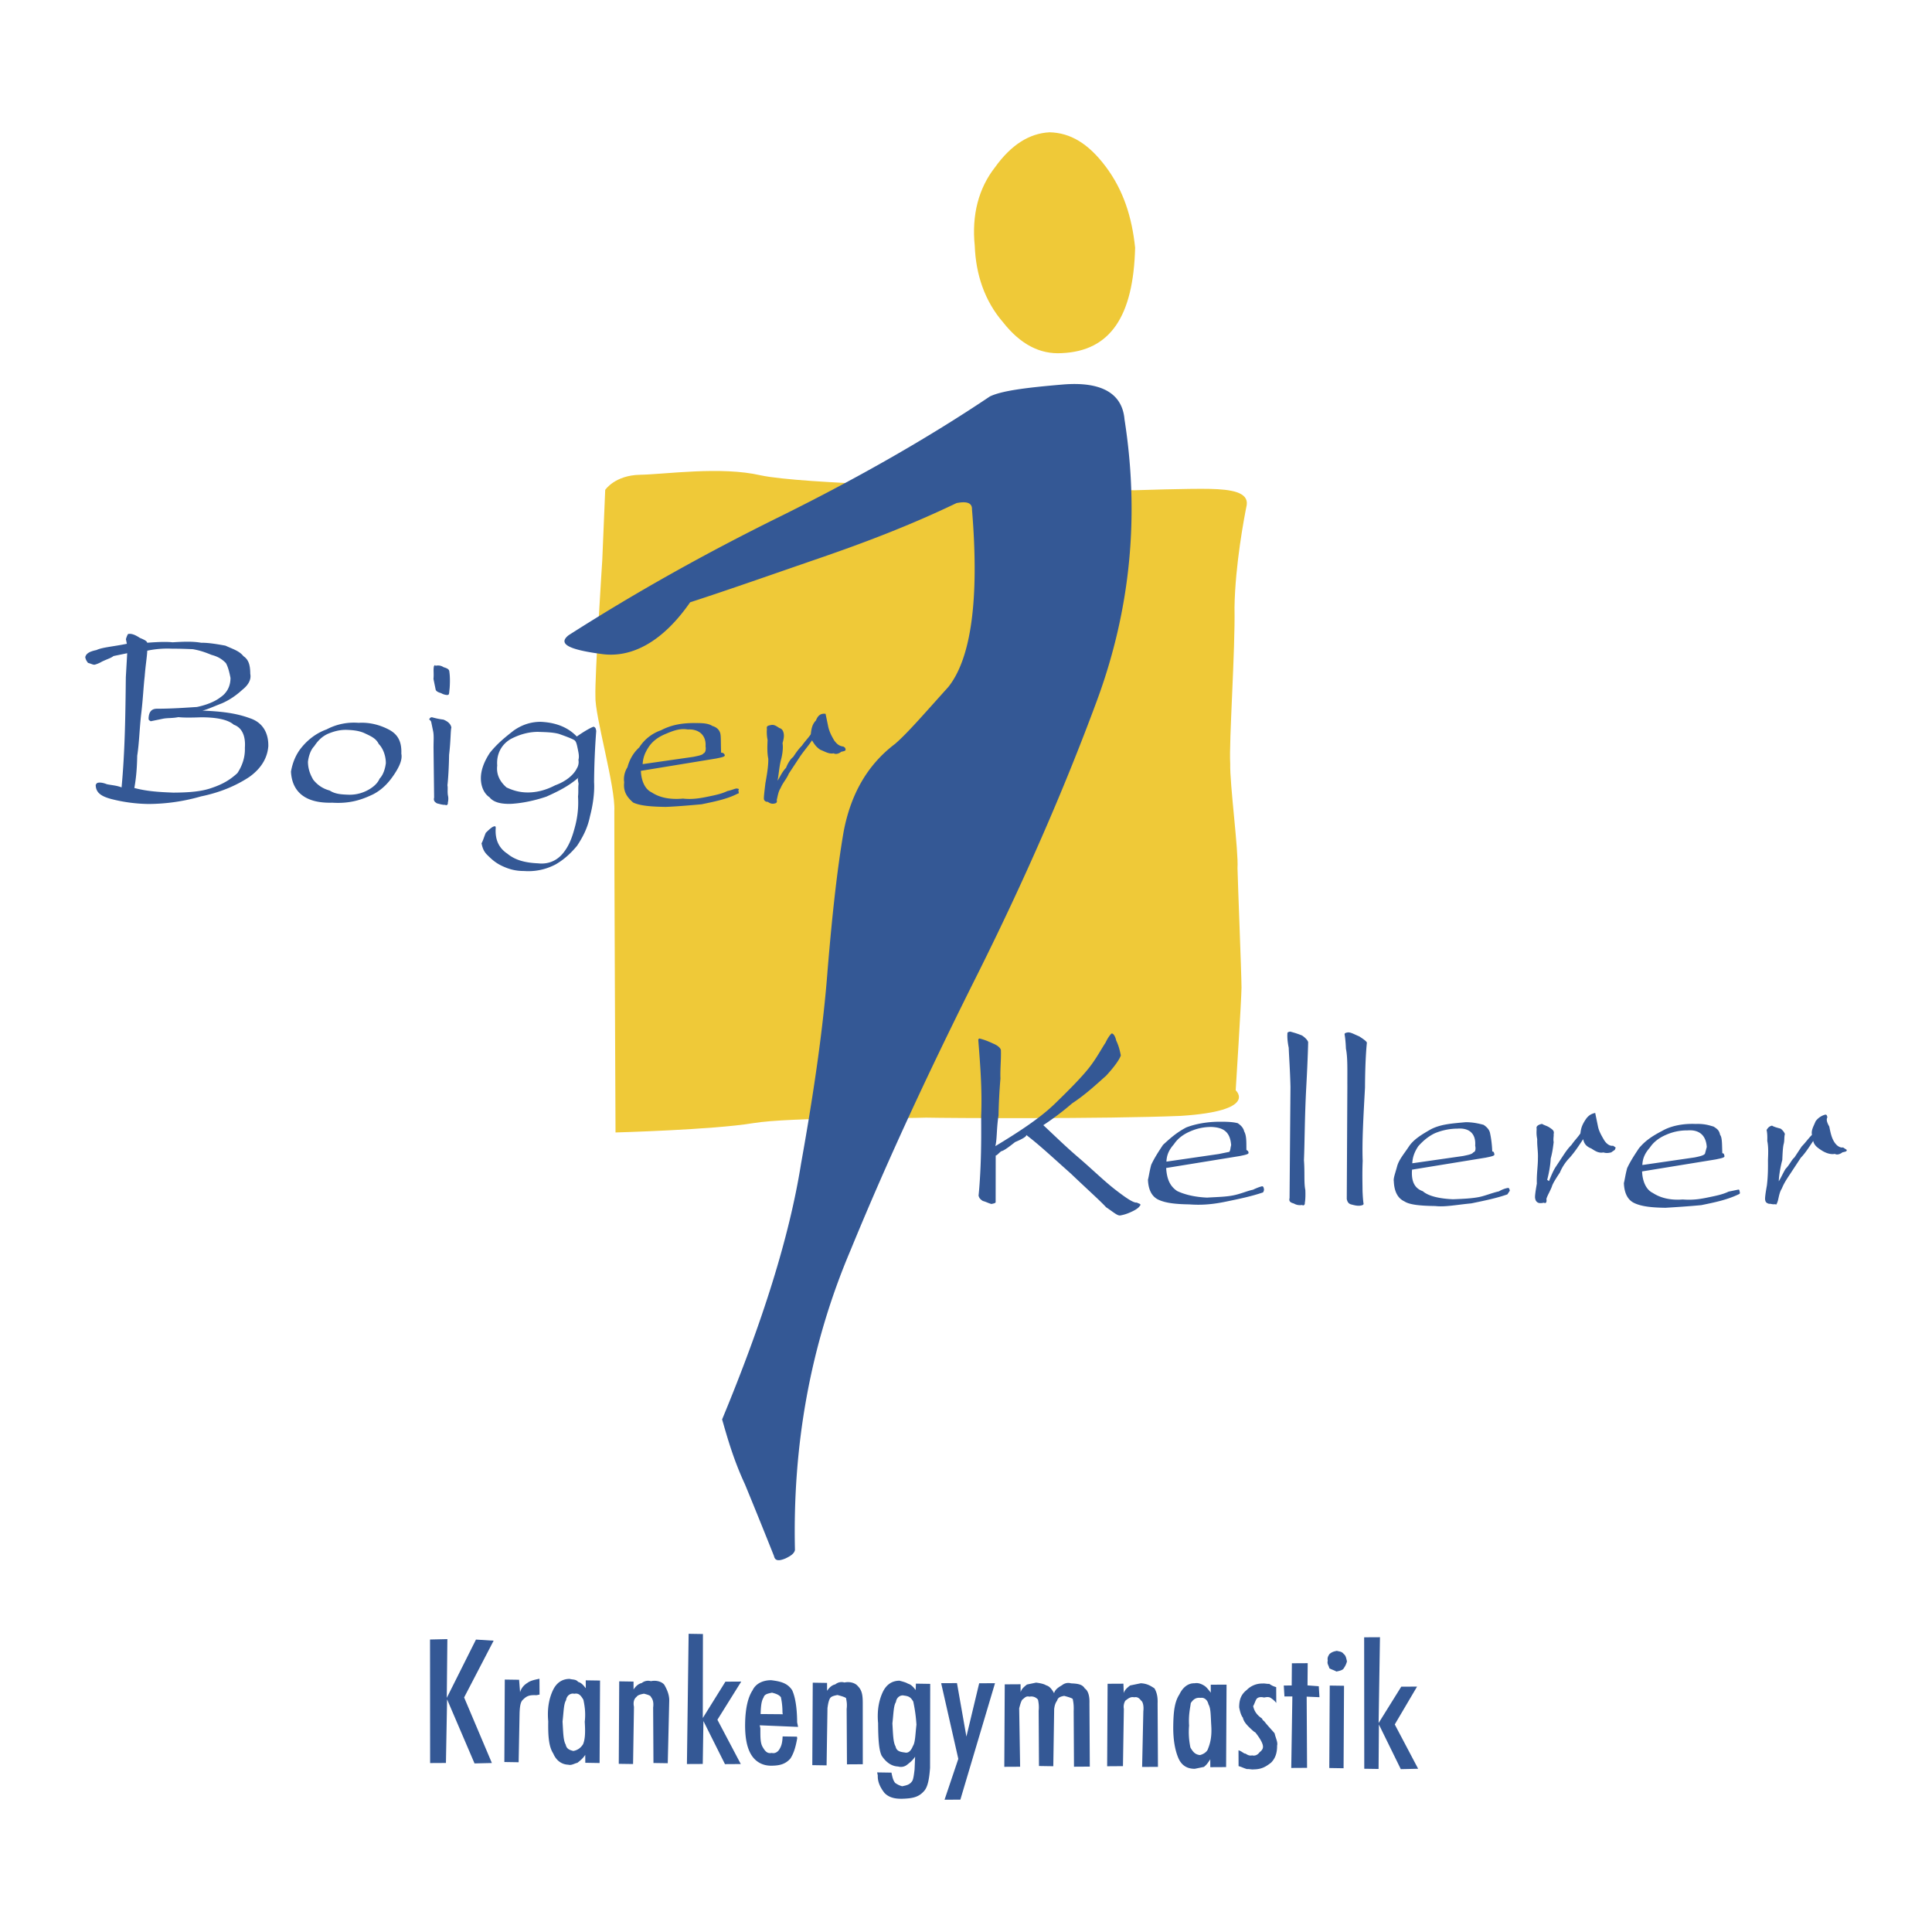 <svg xmlns="http://www.w3.org/2000/svg" width="2500" height="2500" viewBox="0 0 192.756 192.756"><g fill-rule="evenodd" clip-rule="evenodd"><path fill="#fff" d="M0 0h192.756v192.756H0V0z"/><path d="M61.411 112.986s-.138-29.842-.12-32.058c.138-2.399-1.966-9.552-1.886-11.465-.071-1.882.683-13.574.683-13.574l.294-7.014s.964-1.463 3.483-1.507c2.519-.044 8.04-.865 12.021.054 4.134.887 21.591 1.244 23.322 1.204 1.912.081 13.967.286 13.967.286s5.492-.183 7.559-.134c2.064.049 3.855.312 3.65 1.619-.236 1.155-1.15 5.926-1.217 10.208.084 4.249-.562 13.391-.428 15.576-.051 2.065.838 8.678.727 10.439.039 1.73.391 10.351.4 11.929-.023 1.426-.58 10.232-.58 10.232s2.318 2.053-5.48 2.551c-7.68.316-23.344.223-25.409.174-2.033.102-13.449-.076-17.271.553-3.971.66-13.715.927-13.715.927zM104.717 13.199c2.064.049 3.861 1.102 5.605 3.429s2.609 4.995 2.93 8.089c-.174 6.832-2.463 10.305-7.318 10.515-2.186.134-4.133-.888-5.846-3.063-1.863-2.145-2.729-4.812-2.836-7.634-.321-3.095.393-5.77 2.02-7.844 1.597-2.226 3.412-3.39 5.445-3.492z" fill="#efc938"/><path d="M112.193 41.845c1.512 9.645.594 19-2.756 28.066s-7.336 18.104-11.809 27.085c-4.593 9.162-8.883 18.264-12.776 27.758-4.044 9.525-5.78 19.521-5.539 29.902-.089.336-.361.549-.936.826-.727.307-1.062.219-1.155-.236a677.92 677.92 0 0 0-2.894-7.148c-1.138-2.453-1.726-4.545-2.283-6.484 4.014-9.676 6.698-18.131 7.871-25.484 1.325-7.383 2.23-13.734 2.654-19.352.455-5.468.946-9.994 1.592-13.762.678-3.617 2.27-6.631 5.142-8.802 1.209-1.039 2.867-2.961 5.312-5.676 2.261-2.836 3.109-8.7 2.359-17.712.027-.638-.491-.847-1.552-.629-4.603 2.211-9.146 3.937-13.722 5.511s-8.847 3.085-12.847 4.383c-2.68 3.871-5.797 5.619-8.896 5.15-3.25-.437-4.316-1.008-3.229-1.864 6.564-4.196 13.646-8.182 21.396-11.99 7.599-3.776 14.529-7.731 20.638-11.834 1.15-.553 3.455-.869 7.34-1.195 3.733-.295 5.864.847 6.09 3.487zM12.691 65.172l-1.364.281c-.272.214-.575.277-1.15.553-.424.245-.727.308-.727.308-.151.031-.334-.089-.669-.179-.214-.272-.245-.423-.276-.575.089-.334.361-.549 1.119-.705.576-.276 1.668-.344 3.033-.625l-.094-.455c.089-.334.209-.518.209-.518.303-.062.638.027 1.186.388.518.209.7.33.731.482 1.244-.098 2.033-.103 2.52-.045 1.092-.066 2.033-.103 2.854.045.79-.005 1.61.143 2.431.29.7.33 1.369.508 1.797 1.052.549.361.673.967.678 1.757.125.606-.236 1.155-.78 1.583-.665.611-1.36 1.07-2.087 1.378-.879.338-1.454.615-1.909.709 1.913.08 3.371.254 4.74.762 1.187.388 1.86 1.356 1.837 2.783-.085 1.124-.656 2.189-1.895 3.076-1.392.919-2.997 1.565-4.816 1.939a19.23 19.23 0 0 1-5.218.758 15.767 15.767 0 0 1-3.736-.495c-1.003-.268-1.552-.629-1.556-1.418.12-.183.12-.183.271-.214 0 0 .304-.062.821.147.334.089.972.116 1.489.326.344-3.706.383-7.349.424-10.992l.137-2.396zm2.002-.254c-.027.638-.174 1.458-.259 2.582-.116.972-.169 2.247-.343 3.705-.174 1.458-.196 2.885-.401 4.192-.022 1.427-.139 2.399-.286 3.22 1.337.356 2.613.41 3.888.463 1.579-.009 2.823-.106 3.853-.477 1.182-.401 1.877-.861 2.542-1.472.482-.731.78-1.583.745-2.524.084-1.124-.254-2.002-1.106-2.301-.58-.513-1.735-.749-3.313-.74-.941.036-1.73.04-2.216-.018-.607.125-1.092.066-1.547.161l-.758.156-.455.094-.183-.12-.031-.152c.027-.638.268-1.003.906-.977 1.578-.009 2.822-.107 3.915-.174.91-.187 1.788-.526 2.332-.955.695-.459 1.025-1.159 1.021-1.948-.094-.455-.219-1.062-.464-1.485-.397-.392-.763-.633-1.432-.812-.517-.209-1.034-.419-1.855-.566-.638-.026-1.275-.053-2.064-.049a9.818 9.818 0 0 0-2.489.197zM38.496 76.138c-.004-.789-.312-1.516-.708-1.908-.276-.576-.794-.785-1.494-1.115-.518-.209-1.003-.268-1.641-.294-.638-.026-1.244.098-1.971.406-.575.276-.968.673-1.329 1.222-.392.397-.571 1.066-.628 1.551.004.79.281 1.365.526 1.789.428.544.977.905 1.645 1.083.549.361 1.187.388 1.824.415.638.026 1.244-.099 1.819-.375s1.119-.704 1.329-1.222c.392-.397.57-1.065.628-1.552zm-2.724-4.022c1.092-.067 2.096.201 2.979.651.883.451 1.342 1.146 1.289 2.421.125.606-.205 1.307-.687 2.038-.481.731-1.115 1.494-2.113 2.016-1.15.553-2.332.955-4.094.843-2.671.076-4.013-1.07-4.116-3.104.147-.821.446-1.672 1.079-2.435.633-.763 1.45-1.405 2.479-1.775a5.807 5.807 0 0 1 3.184-.655zM42.813 71.773c.12-.183.12-.183.272-.214.334.089.668.178 1.155.236.518.209.731.481.794.785-.089.334-.054 1.275-.228 2.733-.022 1.427-.107 2.551-.165 3.037.062.304-.027.638.066 1.093.062.303-.026.638-.026.638.031.151-.089.334-.272.214-.152.031-.486-.058-.821-.147-.183-.12-.366-.24-.276-.575l-.058-4.887c-.005-.79.053-1.275-.04-1.73l-.188-.91c-.03-.153-.213-.273-.213-.273zm.638-5.347c.151-.031.455-.093.82.147.334.089.518.209.548.361 0 0 .125.607.041 1.73-.058.486-.027.637-.179.669-.151.031-.486-.058-.669-.179-.334-.089-.517-.209-.548-.361l-.218-1.062c.058-.486-.036-.941.053-1.275 0 .002.12-.181.152-.03z" fill="#345895"/><path d="M57.564 76.638c.12-.183.209-.517.147-.82.089-.334.027-.638-.067-1.093-.094-.455-.156-.758-.339-.878-.183-.121-.7-.331-1.552-.629-.669-.178-1.458-.173-2.096-.201-.79.005-1.699.192-2.698.714-.847.49-1.449 1.404-1.351 2.648-.116.972.343 1.668.923 2.181.7.33 1.369.508 2.158.504.789-.004 1.699-.192 2.698-.713 1.03-.371 1.847-1.013 2.177-1.713zm-.018-3.157c.968-.673 1.543-.95 1.695-.981.183.121.183.121.245.424a75.139 75.139 0 0 0-.214 5.101c.066 1.093-.139 2.399-.406 3.403-.236 1.155-.687 2.038-1.289 2.952-.633.763-1.298 1.373-2.145 1.864-.999.521-2.06.74-3.184.655-.79.004-1.458-.174-2.158-.504s-1.097-.723-1.494-1.115-.491-.847-.553-1.15c.121-.183.21-.517.419-1.034.392-.397.664-.611.816-.643.152-.031.152-.031.183.121-.085 1.124.254 2.002 1.168 2.604.763.634 1.766.901 3.041.955.972.116 1.851-.223 2.484-.985.633-.763.932-1.614 1.2-2.618a9.298 9.298 0 0 0 .316-3.068c.059-.486-.004-.789.054-1.275-.062-.303-.125-.606.027-.638-.937.825-1.935 1.347-3.238 1.931-1.181.401-2.394.65-3.487.718-.941.035-1.761-.112-2.189-.656-.548-.361-.856-1.088-.86-1.877s.294-1.641.896-2.555c.754-.945 1.57-1.588 2.386-2.23.968-.673 1.877-.86 2.667-.865 1.275.053 2.612.409 3.62 1.466zM64.119 76.237l5.065-.727c.606-.125.91-.187 1.03-.37.152-.031.241-.365.179-.669.084-1.124-.678-1.757-1.771-1.69-.82-.147-1.547.161-2.274.468-.727.308-1.271.736-1.632 1.284-.361.55-.57 1.067-.597 1.704zm-1.842 1.802c-.062-.303-.035-.941.326-1.489.178-.669.508-1.369 1.173-1.98a4.205 4.205 0 0 1 2.176-1.712c.999-.521 2.06-.74 3.487-.718.789-.004 1.275.054 1.641.294.334.089.7.33.794.785.062.304.036.941.071 1.882a.332.332 0 0 1 .365.241c.032.151-.271.214-.878.338l-7.491 1.227c.036.941.375 1.819 1.075 2.149.731.481 1.734.749 3.13.62.973.116 1.882-.071 2.488-.196.758-.156 1.365-.281 1.94-.557.606-.125.878-.339 1.061-.219 0 0 .152-.031.031.152.062.303.062.303-.089.334-.999.521-2.212.771-3.576 1.052-1.396.129-2.64.227-3.581.263-1.427-.022-2.551-.107-3.251-.437-.58-.513-1.008-1.057-.892-2.029zM76.221 79.751c-.031-.151.027-.638.143-1.61.147-.821.294-1.641.29-2.43-.125-.606-.098-1.244-.071-1.882-.125-.606-.067-1.093-.067-1.093-.062-.303.089-.334.393-.397.303-.062.486.058.852.299.335.089.397.392.428.544.062.303-.027.638-.116.972.062.304.036.941-.143 1.61-.179.669-.206 1.306-.353 2.127.241-.366.45-.883.843-1.28.209-.517.45-.883.722-1.097.241-.366.482-.731.875-1.128.24-.366.633-.763.874-1.128.058-.486.116-.972.509-1.369.209-.518.481-.731.967-.673l.031.151.219 1.062c.125.606.37 1.03.615 1.454.214.272.428.544.914.602.183.121.183.121.214.272s-.12.183-.424.245c-.271.214-.575.276-.758.156-.455.093-.82-.147-1.337-.357-.366-.241-.58-.513-.825-.937-.361.548-.874 1.128-1.235 1.677l-1.084 1.645c-.209.518-.602.915-.812 1.432-.241.366-.299.852-.388 1.186.062.303-.089.334-.241.366-.303.062-.486-.058-.669-.178-.152.031-.335-.089-.366-.241zM97.607 103.795s-.031-.15.119-.182c.336.09.67.178 1.369.508.518.211.732.482.764.633.035.941-.082 1.914-.045 2.855a55.678 55.678 0 0 0-.191 3.674c-.207 1.307-.139 2.398-.318 3.068 2.391-1.441 4.479-2.818 5.928-4.223 1.449-1.406 2.625-2.596 3.379-3.541s1.205-1.828 1.686-2.561c.33-.699.604-.914.604-.914.15-.031.365.242.459.697.275.574.369 1.029.463 1.484-.09.334-.57 1.066-1.477 2.043-.936.824-1.992 1.832-3.385 2.75a27.446 27.446 0 0 1-2.871 2.172c.977.904 2.168 2.082 3.51 3.229s2.533 2.322 3.66 3.197c1.129.875 1.859 1.355 2.162 1.293.184.121.336.09.367.24-.121.184-.242.367-.816.643-.576.277-.879.34-1.182.402s-.701-.33-1.432-.812c-.611-.664-1.77-1.689-3.541-3.379-1.738-1.539-3.111-2.838-4.424-3.832.031.152-.391.396-1.119.705-.543.428-1.088.855-1.391.918-.271.215-.393.396-.543.428l-.006 4.586c.031.15-.119.182-.424.244-.334-.09-.516-.209-.852-.299-.182-.121-.365-.24-.428-.543 0 0 .115-.973.197-2.887.08-1.912.07-3.49.062-5.07.107-2.55-.088-5.038-.284-7.526zM116.375 115.895l5.217-.758 1.062-.219c.119-.184.088-.334.178-.67-.098-1.244-.678-1.756-1.953-1.811a5.154 5.154 0 0 0-2.123.438c-.727.309-1.27.736-1.631 1.285-.514.58-.723 1.096-.75 1.735zm-1.842 1.8c.09-.334.146-.82.326-1.488.33-.701.691-1.25 1.172-1.98.664-.611 1.33-1.223 2.328-1.744.879-.338 2.092-.588 3.518-.566.791-.004 1.275.055 1.611.145.365.24.578.512.641.814.246.424.219 1.062.225 1.852.182.121.182.121.213.271.031.152-.271.215-.879.34l-7.34 1.193c.068 1.094.375 1.82 1.105 2.301.701.33 1.705.6 2.98.652 1.092-.066 1.881-.072 2.639-.229.758-.154 1.334-.432 1.939-.557.576-.275.879-.338.879-.338.152-.031.184.119.215.271.031.15-.09.334-.09.334-1.182.402-2.395.65-3.76.932-1.363.281-2.457.348-3.58.264-1.428-.023-2.398-.139-3.1-.469-.698-.33-1.007-1.056-1.042-1.998zM128.75 108.447c-.041-1.73-.139-2.975-.174-3.914-.188-.91-.129-1.396-.129-1.396-.031-.152.119-.184.271-.215.334.09.668.18 1.186.389.365.24.58.514.611.664 0 0-.023 1.428-.188 4.465-.164 3.035-.152 5.404-.232 7.316.098 1.244-.018 2.217.139 2.975.035.941-.053 1.275-.053 1.275.029.152-.09.334-.273.215a1.18 1.18 0 0 1-.82-.148c-.334-.088-.518-.209-.428-.543l.09-11.083zM134.426 108.385c-.008-1.578.045-2.854-.143-3.764-.035-.939-.129-1.395-.129-1.395-.031-.152.121-.184.271-.215.303-.062.67.18 1.188.389.365.24.73.48.762.633 0 0-.174 1.459-.188 4.465-.166 3.035-.303 5.436-.232 7.316-.053 1.275-.018 2.217-.014 3.006.037.941.098 1.244.098 1.244.031.152-.119.182-.271.213-.303.062-.637-.025-.973-.115-.334-.09-.396-.393-.428-.543l.059-11.234zM140.904 116.061l5.066-.727c.605-.125.91-.188 1.029-.371.152-.031.273-.213.18-.668.084-1.125-.527-1.789-1.771-1.691a5.896 5.896 0 0 0-2.273.469c-.576.277-1.119.705-1.633 1.285-.361.546-.57 1.064-.598 1.703zm-1.842 1.8c-.062-.303.148-.82.326-1.488.178-.67.691-1.25 1.174-1.98.48-.732 1.328-1.223 2.176-1.713.998-.521 2.092-.588 3.486-.717.789-.006 1.459.174 1.793.262.365.242.58.514.643.816s.188.91.223 1.852c.15-.031.182.119.213.271s-.271.215-.877.338l-7.34 1.195c-.086 1.125.223 1.852 1.074 2.15.58.512 1.734.748 3.01.803.941-.037 1.881-.072 2.641-.229.605-.125 1.332-.432 1.939-.557.424-.246.727-.309.879-.34.15-.031.182.121.213.273-.121.182-.121.182-.24.365-1.031.369-2.244.619-3.607.9-1.396.129-2.609.379-3.582.264-1.426-.023-2.551-.107-3.098-.469-.702-.328-1.008-1.054-1.046-1.996zM153.158 119.543c-.031-.152.027-.637.174-1.459-.035-.939.113-1.76.107-2.551.027-.637-.098-1.244-.07-1.881-.125-.607-.037-.941-.066-1.092-.031-.152.088-.336.543-.43.184.121.518.211.699.33.367.242.549.361.461.697.031.15-.059.484.004.789-.059.484-.115.971-.295 1.641-.027.637-.174 1.457-.352 2.127l.182.121c.211-.518.42-1.035.66-1.4l.723-1.098c.242-.365.482-.73.875-1.129.24-.365.633-.762.873-1.127.059-.486.148-.82.51-1.369.24-.365.512-.58.967-.674l.062.303.219 1.062c.094.455.338.879.584 1.303.244.422.611.664.914.602.184.119.365.24.213.271.031.152-.119.184-.393.396-.303.062-.453.094-.789.004-.455.094-.82-.146-1.186-.387-.518-.209-.73-.482-.824-.938-.482.732-.844 1.281-1.355 1.859a4.696 4.696 0 0 0-.963 1.463c-.361.549-.723 1.098-.812 1.432-.209.518-.451.883-.539 1.217.062.305-.059.486-.242.367-.15.031-.455.092-.637-.027-.184-.119-.216-.27-.247-.422zM163.857 116.234l5.217-.758c.455-.094.91-.188 1.029-.371l.18-.668c-.068-1.092-.678-1.756-1.922-1.658a5.114 5.114 0 0 0-2.123.436c-.727.309-1.271.736-1.633 1.285-.511.58-.722 1.098-.748 1.734zm-1.841 1.801c.088-.334.146-.82.324-1.488.33-.701.691-1.248 1.174-1.98.633-.762 1.328-1.221 2.328-1.742.846-.492 2.059-.742 3.334-.688.941-.035 1.459.174 1.793.264.365.24.549.361.643.816.215.271.188.908.223 1.85.152-.031.184.121.215.271.031.152-.273.215-.879.34l-7.34 1.195c.035.939.375 1.818 1.074 2.148.73.482 1.734.75 2.979.65 1.123.086 1.883-.07 2.641-.227s1.363-.281 1.939-.557l.91-.188c.15-.031.15-.031.213.271.031.152-.119.184-.119.184-1.15.553-2.363.803-3.729 1.082-1.396.131-2.488.197-3.58.264-1.428-.021-2.4-.139-3.1-.469-.702-.328-1.008-1.054-1.043-1.996zM176.111 119.717c-.033-.15.025-.637.174-1.457.115-.973.111-1.762.105-2.551.027-.639.055-1.275-.07-1.883.027-.637-.035-.939-.066-1.092.119-.184.24-.365.543-.428.184.121.518.209.852.299.184.119.398.393.428.543-.088.336-.025.639-.115.973s-.115.973-.143 1.609c-.178.67-.326 1.49-.352 2.127.24-.365.449-.883.689-1.248.393-.396.604-.914.875-1.129l.723-1.096c.393-.396.633-.764 1.025-1.16-.094-.455.146-.82.357-1.338.24-.365.664-.609.967-.674.152-.029.184.121.215.273-.121.182-.059.486.188.91.123.605.217 1.061.463 1.484s.611.664.914.602l.365.24c.031.152-.119.184-.424.246-.271.215-.574.275-.758.156-.455.094-.973-.117-1.338-.357s-.73-.48-.824-.936c-.482.73-.844 1.279-1.236 1.676-.359.549-.721 1.098-1.082 1.646-.361.547-.604.914-.812 1.43-.24.367-.299.854-.387 1.188-.09.334-.211.518-.242.365-.303.062-.486-.059-.637-.027-.336-.087-.365-.239-.397-.391zM42.913 175.9l-.009-12.326 1.73-.039-.058 5.86 2.912-5.815 1.762.111-2.944 5.663 2.769 6.541-1.73.041-2.738-6.391-.116 6.346-1.578.009zM50.319 175.797l.044-8.227 1.427.021.098 1.244c.089-.334.33-.699.754-.945.271-.213.727-.307 1.181-.4l.009 1.578-.304.062c-.638-.027-.94.035-1.333.432-.272.215-.33.701-.356 1.338l-.094 4.92-1.426-.023zM58.395 175.873l-.005-.789c-.24.365-.513.58-.785.793-.303.062-.575.277-.91.188-.638-.025-1.186-.387-1.494-1.113-.459-.697-.526-1.789-.504-3.217-.129-1.395.138-2.398.468-3.098.33-.701.874-1.129 1.663-1.133.335.088.638.027.852.299.334.088.548.361.763.633l-.004-.789 1.427.021-.045 8.229-1.426-.024zm-2.27-4.115c.066 1.092.071 1.881.316 2.305.094.455.428.545.763.633.454-.094.727-.307.968-.672.209-.518.236-1.156.169-2.248.116-.973-.04-1.73-.134-2.186-.245-.424-.459-.695-.914-.602-.334-.09-.758.156-.816.643-.24.365-.236 1.154-.352 2.127zM61.735 175.977l.045-8.229 1.427.023.004.789c.241-.365.513-.58.816-.643a.996.996 0 0 1 .91-.188c.606-.125 1.123.086 1.337.357.246.424.522.998.495 1.637l-.147 6.193-1.427-.021-.031-5.525c.058-.486-.004-.789-.218-1.061-.031-.152-.366-.242-.7-.33-.303.062-.606.123-.727.307-.272.215-.362.549-.268 1.004l-.09 5.707-1.426-.02zM68.535 175.998l.17-12.994 1.427.023-.014 8.379 2.257-3.625 1.578-.01-2.377 3.809 2.332 4.418-1.578.01-2.15-4.299-.066 4.281-1.579.008zM75.884 171.01l2.216.018-.031-.152c-.004-.789-.098-1.244-.16-1.547-.214-.271-.549-.361-.883-.451-.455.094-.758.156-.848.49-.24.366-.267 1.003-.294 1.642zm3.625 2.256l.031.152c-.147.82-.326 1.488-.687 2.037-.513.58-1.12.705-1.909.709-.789.004-1.489-.326-1.948-1.021-.459-.695-.678-1.758-.655-3.184.022-1.428.258-2.582.74-3.314.33-.699 1.057-1.006 1.846-1.012.972.117 1.641.295 2.101.99.276.576.495 1.637.503 3.215l.094.455-3.826-.16.062.303c.004.789-.022 1.428.223 1.852.245.422.459.695.914.602.334.088.606-.125.727-.309.241-.365.33-.699.357-1.338l1.427.023zM81.043 176.109l.045-8.227 1.427.023.004.789c.241-.365.513-.58.816-.643a.985.985 0 0 1 .91-.188c.606-.125 1.124.084 1.337.357.397.393.491.848.495 1.637l.004 6.162-1.579.01-.031-5.525c.058-.486-.004-.789-.066-1.094-.183-.119-.518-.209-.852-.299-.303.062-.606.125-.727.309-.121.182-.209.518-.268 1.002l-.089 5.709-1.426-.022zM89.034 171.938c.067 1.092.072 1.881.317 2.305.094.455.428.545.915.602.334.09.606-.125.816-.643.241-.365.236-1.154.352-2.127-.067-1.092-.223-1.85-.316-2.305-.245-.424-.428-.543-.914-.602-.335-.09-.758.156-.816.643-.242.365-.238 1.154-.354 2.127zm3.759 4.441c-.084 1.123-.232 1.943-.624 2.34-.513.58-1.12.705-2.06.74-.941.035-1.458-.174-1.855-.566-.428-.543-.705-1.119-.678-1.756l-.062-.305 1.427.023c.094.455.156.758.371 1.029.183.121.366.242.7.33.455-.094.758-.156.999-.521.12-.182.179-.668.236-1.154l.054-1.275c-.241.365-.513.58-.785.793a.986.986 0 0 1-.91.188c-.637-.027-1.186-.389-1.645-1.084-.276-.574-.343-1.668-.353-3.246-.129-1.395.139-2.398.468-3.1.331-.699.875-1.127 1.664-1.131.334.088.669.178.852.299.335.088.549.359.763.633l.026-.639 1.426.023-.014 8.379zM93.899 167.932l1.579-.008.94 5.338 1.275-5.321 1.58-.009-3.457 11.617-1.578.01 1.373-4.077-1.712-7.55zM100.199 176.275l.045-8.227 1.578-.01.006.791c.09-.336.361-.549.633-.764l.91-.188c.486.059.82.148 1.002.268.336.09.549.361.795.785.088-.334.361-.549.785-.793a.981.981 0 0 1 .908-.188c.639.027 1.125.084 1.369.508.367.24.49.848.465 1.484l.035 6.314-1.578.01-.031-5.525c.025-.639-.035-.941-.098-1.244-.184-.121-.518-.209-.852-.299-.305.062-.607.125-.697.459-.119.184-.24.365-.299.852l-.088 5.709-1.428-.023-.031-5.525c.059-.484-.035-.939-.066-1.092a.856.856 0 0 0-.852-.299c-.334-.09-.455.094-.727.309-.121.182-.211.516-.299.852l.094 5.828-1.579.008zM110.461 176.219l.045-8.229 1.578-.008.035.941c.09-.336.361-.549.633-.764l1.062-.219c.637.027 1.004.268 1.369.51.244.422.338.877.312 1.516l.035 6.314-1.58.008.121-5.555c.059-.486-.035-.941-.219-1.062-.213-.271-.396-.393-.699-.33-.334-.088-.607.125-.879.34a1.175 1.175 0 0 0-.146.82l-.09 5.707-1.577.011zM120.752 176.312l-.004-.789c-.24.365-.361.549-.633.762l-.91.188c-.789.004-1.338-.357-1.645-1.084-.309-.727-.527-1.787-.504-3.215.021-1.428.137-2.398.619-3.131.33-.699.875-1.127 1.512-1.102.303-.062.637.027 1.004.268.182.121.396.393.609.666l-.004-.791 1.578-.008-.045 8.227-1.577.009zm-2.117-4.148a7.47 7.47 0 0 0 .133 2.186c.246.424.459.695.945.754.303-.062.727-.307.816-.643.209-.518.389-1.186.32-2.277-.066-1.094-.039-1.73-.285-2.154-.094-.455-.459-.695-.762-.633-.486-.059-.758.156-.998.521-.058.486-.236 1.154-.169 2.246zM123.566 174.627c.334.09.549.361.699.33.184.119.367.24.67.178.334.09.605-.125.727-.307.271-.215.393-.398.33-.701s-.309-.727-.736-1.271l-.182-.119c-.58-.514-.977-.906-1.07-1.361-.215-.271-.309-.727-.371-1.029-.004-.789.205-1.307.75-1.734a2.147 2.147 0 0 1 1.605-.646c.15-.031.486.059.637.027.184.119.365.24.701.33l.008 1.578a2.17 2.17 0 0 0-.58-.514c-.182-.119-.484-.057-.637-.025-.334-.09-.639-.027-.758.154-.121.184-.211.518-.33.701.094.455.338.879.887 1.24.031.15.215.271.215.271.428.543.824.936 1.039 1.209.094.453.338.877.248 1.213.006.789-.205 1.305-.596 1.703-.545.428-.969.672-1.758.678-.152.031-.486-.059-.639-.027-.334-.09-.516-.209-.852-.299l-.007-1.579zM128.828 176.389l.111-7.135-.789.004-.066-1.092.789-.006.018-2.215 1.578-.009-.018 2.216 1.123.084.069 1.094-1.276-.055.039 7.104-1.578.01zM132.471 165.682c-.062-.303.059-.486.18-.668.271-.215.424-.246.727-.309.334.09.486.059.699.33.184.121.246.424.309.727-.09.334-.211.518-.33.701-.121.182-.424.244-.727.307-.184-.121-.518-.209-.701-.33-.064-.303-.245-.424-.157-.758zm.152 10.714l.045-8.227 1.426.021-.045 8.229-1.426-.023zM136.113 176.469l-.011-13.115 1.578-.008-.135 8.56 2.258-3.625 1.578-.008-2.225 3.776 2.332 4.42-1.73.039-2.182-4.449-.035 4.431-1.428-.021z" fill="#345895"/></g></svg>